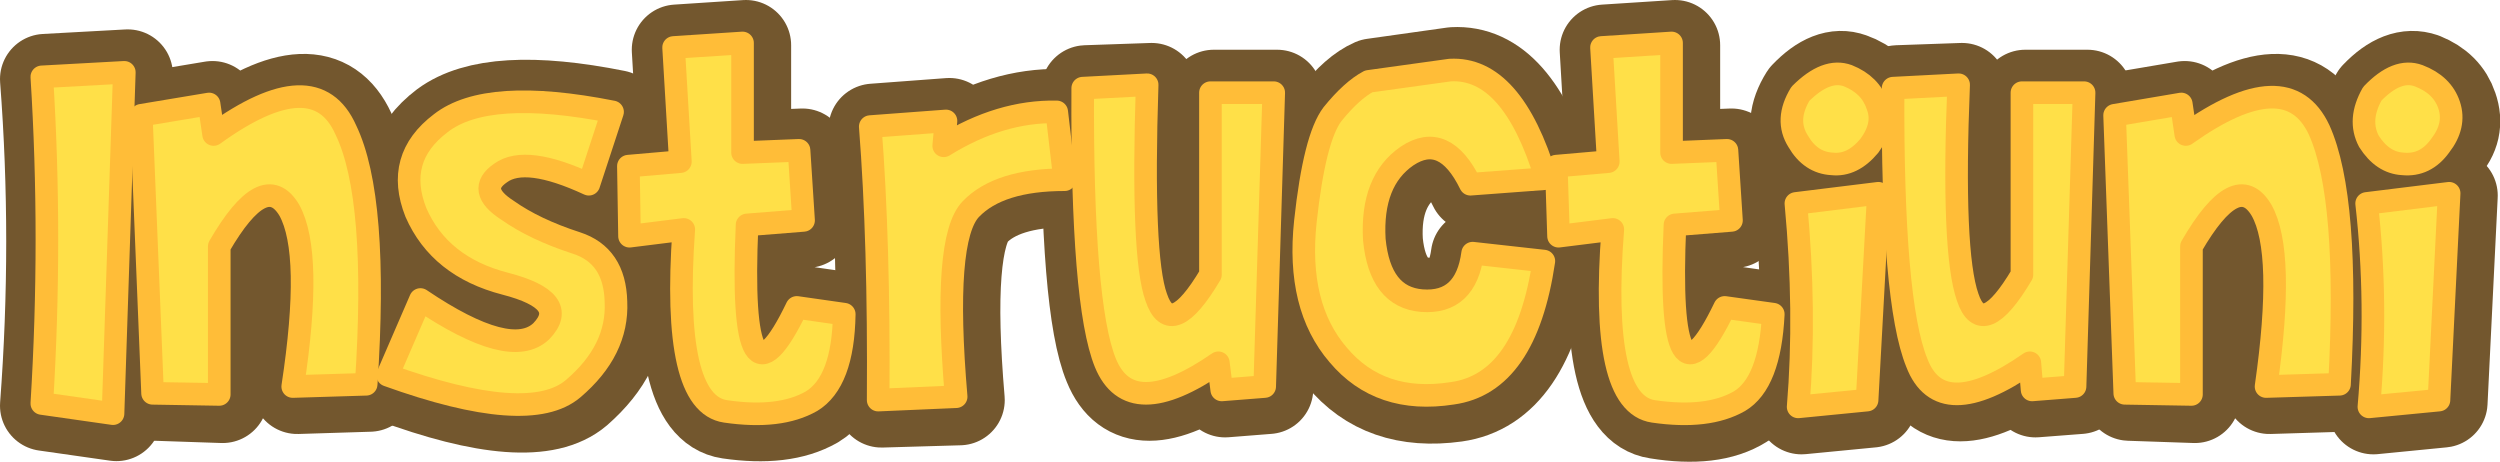 <?xml version="1.0" encoding="UTF-8" standalone="no"?>
<svg xmlns:xlink="http://www.w3.org/1999/xlink" height="20.45px" width="110.6px" xmlns="http://www.w3.org/2000/svg">
  <g transform="matrix(1.0, 0.0, 0.0, 1.0, 55.2, 10.15)">
    <path d="M-49.55 -6.85 L-50.05 8.25 -53.2 7.8 Q-52.65 0.5 -53.2 -6.65 L-49.55 -6.85" fill="#73572e" fill-rule="evenodd" stroke="none"/>
    <path d="M-49.55 -6.85 L-50.05 8.25 -53.2 7.8 Q-52.65 0.5 -53.2 -6.65 L-49.55 -6.85 Z" fill="none" stroke="#73572e" stroke-linecap="round" stroke-linejoin="round" stroke-width="4.0"/>
    <path d="M-45.8 -5.45 L-45.6 -4.05 Q-41.1 -7.35 -39.7 -4.3 -38.35 -1.25 -38.85 6.95 L-42.05 7.05 Q-41.2 1.1 -42.25 -0.75 -43.35 -2.6 -45.35 0.85 L-45.35 7.45 -48.3 7.35 -48.8 -4.95 -45.8 -5.45" fill="#73572e" fill-rule="evenodd" stroke="none"/>
    <path d="M-45.8 -5.45 L-45.6 -4.05 Q-41.1 -7.35 -39.7 -4.3 -38.35 -1.25 -38.85 6.95 L-42.05 7.05 Q-41.2 1.1 -42.25 -0.75 -43.35 -2.6 -45.35 0.85 L-45.35 7.45 -48.3 7.35 -48.8 -4.95 -45.8 -5.45 Z" fill="none" stroke="#73572e" stroke-linecap="round" stroke-linejoin="round" stroke-width="4.0"/>
    <path d="M-27.95 -5.05 L-29.0 -1.9 Q-31.75 -3.15 -32.85 -2.4 -34.0 -1.65 -32.6 -0.7 -31.35 0.1 -29.55 0.7 -27.85 1.2 -27.8 3.35 -27.65 5.4 -29.65 7.15 -31.65 8.85 -37.85 6.55 L-36.45 3.2 Q-32.4 5.9 -31.1 4.6 -29.75 3.35 -32.7 2.5 -35.6 1.75 -36.65 -0.65 -37.6 -3.05 -35.55 -4.6 -33.45 -6.15 -27.95 -5.05" fill="#73572e" fill-rule="evenodd" stroke="none"/>
    <path d="M-27.95 -5.05 L-29.0 -1.9 Q-31.75 -3.15 -32.85 -2.4 -34.0 -1.65 -32.6 -0.7 -31.35 0.1 -29.55 0.7 -27.85 1.2 -27.8 3.35 -27.65 5.4 -29.65 7.15 -31.65 8.85 -37.85 6.55 L-36.45 3.2 Q-32.4 5.9 -31.1 4.6 -29.75 3.35 -32.7 2.5 -35.6 1.75 -36.65 -0.65 -37.6 -3.05 -35.55 -4.6 -33.45 -6.15 -27.95 -5.05 Z" fill="none" stroke="#73572e" stroke-linecap="round" stroke-linejoin="round" stroke-width="4.0"/>
    <path d="M-24.95 -2.85 L-25.25 -7.95 -22.2 -8.15 -22.2 -3.25 -19.7 -3.35 -19.5 -0.3 -22.0 -0.1 Q-22.4 8.9 -19.8 3.6 L-17.7 3.9 Q-17.75 6.85 -19.15 7.7 -20.55 8.5 -22.95 8.15 -25.35 7.8 -24.75 0.1 L-27.15 0.4 -27.25 -2.7 -24.95 -2.85" fill="#73572e" fill-rule="evenodd" stroke="none"/>
    <path d="M-24.95 -2.85 L-25.25 -7.95 -22.2 -8.15 -22.2 -3.25 -19.7 -3.35 -19.5 -0.3 -22.0 -0.1 Q-22.4 8.9 -19.8 3.6 L-17.7 3.9 Q-17.75 6.85 -19.15 7.7 -20.55 8.5 -22.95 8.15 -25.35 7.8 -24.75 0.1 L-27.15 0.4 -27.25 -2.7 -24.95 -2.85 Z" fill="none" stroke="#73572e" stroke-linecap="round" stroke-linejoin="round" stroke-width="4.0"/>
    <path d="M-8.3 -5.1 L-7.95 -2.1 Q-10.85 -2.1 -12.1 -0.8 -13.35 0.5 -12.75 7.55 L-16.2 7.65 Q-16.15 0.65 -16.55 -4.45 L-13.2 -4.7 -13.3 -3.6 Q-10.8 -5.15 -8.3 -5.1" fill="#73572e" fill-rule="evenodd" stroke="none"/>
    <path d="M-8.3 -5.1 L-7.95 -2.1 Q-10.85 -2.1 -12.1 -0.8 -13.35 0.5 -12.75 7.55 L-16.2 7.65 Q-16.15 0.65 -16.55 -4.45 L-13.2 -4.7 -13.3 -3.6 Q-10.8 -5.15 -8.3 -5.1 Z" fill="none" stroke="#73572e" stroke-linecap="round" stroke-linejoin="round" stroke-width="4.0"/>
    <path d="M1.3 -5.95 L0.9 7.05 -1.0 7.2 -1.15 6.0 Q-5.05 8.7 -6.15 6.0 -7.2 3.5 -7.15 -6.15 L-4.25 -6.25 Q-4.55 1.2 -3.9 3.1 -3.25 5.05 -1.5 2.1 L-1.5 -5.95 1.3 -5.95" fill="#73572e" fill-rule="evenodd" stroke="none"/>
    <path d="M1.3 -5.95 L0.9 7.05 -1.0 7.2 -1.15 6.0 Q-5.05 8.7 -6.15 6.0 -7.2 3.5 -7.15 -6.15 L-4.25 -6.25 Q-4.55 1.2 -3.9 3.1 -3.25 5.05 -1.5 2.1 L-1.5 -5.95 1.3 -5.95 Z" fill="none" stroke="#73572e" stroke-linecap="round" stroke-linejoin="round" stroke-width="4.0"/>
    <path d="M9.1 -6.95 Q11.85 -7.1 13.35 -2.15 L10.0 -1.9 Q8.9 -4.2 7.25 -3.1 5.6 -1.95 5.75 0.55 6.0 3.1 7.9 3.25 9.8 3.4 10.1 1.15 L13.25 1.5 Q12.4 6.95 9.2 7.4 5.95 7.85 4.15 5.65 2.35 3.45 2.7 -0.25 3.05 -3.85 3.9 -5.0 4.75 -6.1 5.55 -6.45 L9.1 -6.95" fill="#73572e" fill-rule="evenodd" stroke="none"/>
    <path d="M9.1 -6.95 Q11.85 -7.1 13.35 -2.15 L10.0 -1.9 Q8.9 -4.2 7.25 -3.1 5.6 -1.95 5.75 0.55 6.0 3.1 7.9 3.25 9.8 3.4 10.1 1.15 L13.25 1.5 Q12.4 6.95 9.2 7.4 5.95 7.85 4.15 5.65 2.35 3.45 2.7 -0.25 3.05 -3.85 3.9 -5.0 4.75 -6.1 5.55 -6.45 L9.1 -6.95 Z" fill="none" stroke="#73572e" stroke-linecap="round" stroke-linejoin="round" stroke-width="4.0"/>
    <path d="M18.9 -8.15 L18.9 -3.25 21.4 -3.35 21.55 -0.3 19.1 -0.1 Q18.65 8.9 21.3 3.6 L23.4 3.9 Q23.35 6.9 21.9 7.7 20.55 8.55 18.1 8.15 15.7 7.8 16.3 0.1 L13.9 0.4 13.8 -2.7 16.1 -2.85 15.8 -7.95 18.9 -8.15" fill="#73572e" fill-rule="evenodd" stroke="none"/>
    <path d="M18.9 -8.15 L18.9 -3.25 21.4 -3.35 21.55 -0.3 19.1 -0.1 Q18.65 8.9 21.3 3.6 L23.4 3.9 Q23.35 6.9 21.9 7.7 20.55 8.55 18.1 8.15 15.7 7.8 16.3 0.1 L13.9 0.4 13.8 -2.7 16.1 -2.85 15.8 -7.95 18.9 -8.15 Z" fill="none" stroke="#73572e" stroke-linecap="round" stroke-linejoin="round" stroke-width="4.0"/>
    <path d="M26.7 -6.7 Q27.7 -6.35 28.05 -5.4 28.35 -4.45 27.65 -3.6 26.85 -2.65 26.0 -2.8 25.05 -2.9 24.5 -3.8 23.9 -4.7 24.65 -5.9 25.75 -7.05 26.7 -6.7 M28.05 -1.5 L27.6 7.65 24.5 7.95 Q24.9 3.35 24.4 -1.0 L28.05 -1.5" fill="#73572e" fill-rule="evenodd" stroke="none"/>
    <path d="M26.7 -6.7 Q27.7 -6.35 28.05 -5.4 28.35 -4.45 27.65 -3.6 26.85 -2.65 26.0 -2.8 25.05 -2.9 24.5 -3.8 23.9 -4.7 24.65 -5.9 25.75 -7.05 26.7 -6.7 M28.05 -1.5 L27.6 7.65 24.5 7.95 Q24.9 3.35 24.4 -1.0 L28.05 -1.5" fill="none" stroke="#73572e" stroke-linecap="round" stroke-linejoin="round" stroke-width="4.0"/>
    <path d="M37.15 -5.95 L36.8 7.05 34.85 7.2 34.75 6.0 Q30.8 8.75 29.75 6.0 28.6 3.3 28.75 -6.15 L31.6 -6.25 Q31.3 1.1 32.0 3.1 32.65 5.05 34.4 2.1 L34.4 -5.95 37.15 -5.95" fill="#73572e" fill-rule="evenodd" stroke="none"/>
    <path d="M37.15 -5.95 L36.8 7.05 34.85 7.2 34.75 6.0 Q30.8 8.75 29.75 6.0 28.6 3.3 28.75 -6.15 L31.6 -6.25 Q31.3 1.1 32.0 3.1 32.65 5.05 34.4 2.1 L34.4 -5.95 37.15 -5.95 Z" fill="none" stroke="#73572e" stroke-linecap="round" stroke-linejoin="round" stroke-width="4.0"/>
    <path d="M41.45 -5.45 L41.65 -4.05 Q46.15 -7.35 47.55 -4.3 48.9 -1.3 48.45 6.95 L45.2 7.05 Q46.05 1.1 45.0 -0.75 43.9 -2.6 41.9 0.85 L41.9 7.45 39.0 7.35 38.5 -4.95 41.45 -5.45" fill="#73572e" fill-rule="evenodd" stroke="none"/>
    <path d="M41.45 -5.45 L41.65 -4.05 Q46.15 -7.35 47.55 -4.3 48.9 -1.3 48.45 6.95 L45.2 7.05 Q46.05 1.1 45.0 -0.75 43.9 -2.6 41.9 0.85 L41.9 7.45 39.0 7.35 38.5 -4.95 41.45 -5.45 Z" fill="none" stroke="#73572e" stroke-linecap="round" stroke-linejoin="round" stroke-width="4.0"/>
    <path d="M52.0 -6.7 Q53.0 -6.3 53.3 -5.4 53.65 -4.4 52.9 -3.6 52.2 -2.65 51.25 -2.8 50.3 -2.9 49.75 -3.8 49.25 -4.7 49.9 -5.9 51.0 -7.05 52.0 -6.7 M53.3 -1.5 L52.85 7.65 49.8 7.95 Q50.15 3.7 49.7 -1.0 L53.3 -1.5" fill="#73572e" fill-rule="evenodd" stroke="none"/>
    <path d="M52.0 -6.7 Q53.0 -6.3 53.3 -5.4 53.65 -4.4 52.9 -3.6 52.2 -2.65 51.25 -2.8 50.3 -2.9 49.75 -3.8 49.25 -4.7 49.9 -5.9 51.0 -7.05 52.0 -6.7 M53.3 -1.5 L52.85 7.65 49.8 7.95 Q50.15 3.7 49.7 -1.0 L53.3 -1.5" fill="none" stroke="#73572e" stroke-linecap="round" stroke-linejoin="round" stroke-width="4.0"/>
    <path d="M-49.7 -6.95 L-50.2 8.15 -53.35 7.7 Q-52.9 0.4 -53.35 -6.75 L-49.7 -6.95" fill="#ffe048" fill-rule="evenodd" stroke="none"/>
    <path d="M-49.7 -6.95 L-50.2 8.15 -53.35 7.7 Q-52.9 0.4 -53.35 -6.75 L-49.7 -6.95 Z" fill="none" stroke="#ffbd38" stroke-linecap="round" stroke-linejoin="round" stroke-width="1.0"/>
    <path d="M-45.95 -5.55 L-45.75 -4.2 Q-41.25 -7.45 -39.9 -4.4 -38.45 -1.4 -39.0 6.85 L-42.25 6.95 Q-41.35 1.05 -42.4 -0.85 -43.5 -2.7 -45.5 0.75 L-45.5 7.3 -48.45 7.25 -48.95 -5.05 -45.95 -5.55" fill="#ffe048" fill-rule="evenodd" stroke="none"/>
    <path d="M-45.95 -5.55 L-45.75 -4.2 Q-41.25 -7.45 -39.9 -4.4 -38.45 -1.4 -39.0 6.85 L-42.25 6.95 Q-41.35 1.05 -42.4 -0.85 -43.5 -2.7 -45.5 0.75 L-45.5 7.3 -48.45 7.25 -48.95 -5.05 -45.95 -5.55 Z" fill="none" stroke="#ffbd38" stroke-linecap="round" stroke-linejoin="round" stroke-width="1.0"/>
    <path d="M-28.1 -5.2 L-29.15 -2.0 Q-31.95 -3.3 -33.05 -2.5 -34.15 -1.75 -32.75 -0.85 -31.55 0.0 -29.7 0.6 -28.0 1.15 -27.95 3.2 -27.85 5.35 -29.85 7.05 -31.8 8.7 -38.05 6.45 L-36.6 3.1 Q-32.6 5.8 -31.25 4.5 -29.95 3.15 -32.85 2.4 -35.75 1.65 -36.8 -0.75 -37.75 -3.15 -35.7 -4.7 -33.65 -6.3 -28.1 -5.2" fill="#ffe048" fill-rule="evenodd" stroke="none"/>
    <path d="M-28.1 -5.2 L-29.15 -2.0 Q-31.95 -3.3 -33.05 -2.5 -34.15 -1.75 -32.75 -0.85 -31.55 0.0 -29.7 0.6 -28.0 1.15 -27.95 3.2 -27.85 5.35 -29.85 7.05 -31.8 8.7 -38.05 6.45 L-36.6 3.1 Q-32.6 5.8 -31.25 4.5 -29.95 3.15 -32.85 2.4 -35.75 1.65 -36.8 -0.75 -37.75 -3.15 -35.7 -4.7 -33.65 -6.3 -28.1 -5.2 Z" fill="none" stroke="#ffbd38" stroke-linecap="round" stroke-linejoin="round" stroke-width="1.0"/>
    <path d="M-27.35 0.3 L-27.4 -2.8 -25.1 -3.0 -25.4 -8.05 -22.35 -8.25 -22.35 -3.4 -19.85 -3.5 -19.65 -0.4 -22.15 -0.2 Q-22.55 8.85 -19.95 3.45 L-17.85 3.75 Q-17.9 6.75 -19.3 7.6 -20.7 8.4 -23.1 8.05 -25.5 7.7 -24.95 0.0 L-27.35 0.3" fill="#ffe048" fill-rule="evenodd" stroke="none"/>
    <path d="M-27.35 0.3 L-27.4 -2.8 -25.1 -3.0 -25.4 -8.05 -22.35 -8.25 -22.35 -3.4 -19.85 -3.5 -19.65 -0.4 -22.15 -0.2 Q-22.55 8.85 -19.95 3.45 L-17.85 3.75 Q-17.9 6.75 -19.3 7.6 -20.7 8.4 -23.1 8.05 -25.5 7.7 -24.95 0.0 L-27.35 0.3 Z" fill="none" stroke="#ffbd38" stroke-linecap="round" stroke-linejoin="round" stroke-width="1.0"/>
    <path d="M-8.45 -5.2 L-8.1 -2.2 Q-11.0 -2.2 -12.25 -0.9 -13.5 0.4 -12.9 7.4 L-16.35 7.55 Q-16.3 0.55 -16.7 -4.55 L-13.35 -4.8 -13.45 -3.7 Q-10.95 -5.25 -8.45 -5.2" fill="#ffe048" fill-rule="evenodd" stroke="none"/>
    <path d="M-8.45 -5.2 L-8.1 -2.2 Q-11.0 -2.2 -12.25 -0.9 -13.5 0.4 -12.9 7.4 L-16.35 7.55 Q-16.3 0.55 -16.7 -4.55 L-13.35 -4.8 -13.45 -3.7 Q-10.95 -5.25 -8.45 -5.2 Z" fill="none" stroke="#ffbd38" stroke-linecap="round" stroke-linejoin="round" stroke-width="1.0"/>
    <path d="M1.15 -6.05 L0.75 6.95 -1.15 7.1 -1.3 5.9 Q-5.2 8.6 -6.3 5.9 -7.35 3.3 -7.3 -6.25 L-4.45 -6.4 Q-4.7 1.2 -4.05 3.0 -3.4 4.95 -1.65 2.0 L-1.65 -6.05 1.15 -6.05" fill="#ffe048" fill-rule="evenodd" stroke="none"/>
    <path d="M1.15 -6.05 L0.75 6.95 -1.15 7.1 -1.3 5.9 Q-5.2 8.6 -6.3 5.9 -7.35 3.3 -7.3 -6.25 L-4.45 -6.4 Q-4.7 1.2 -4.05 3.0 -3.4 4.95 -1.65 2.0 L-1.65 -6.05 1.15 -6.05 Z" fill="none" stroke="#ffbd38" stroke-linecap="round" stroke-linejoin="round" stroke-width="1.0"/>
    <path d="M8.95 -7.05 Q11.7 -7.2 13.2 -2.25 L9.85 -2.0 Q8.7 -4.35 7.05 -3.25 5.45 -2.15 5.6 0.45 5.85 3.0 7.7 3.15 9.65 3.3 9.95 1.05 L13.1 1.4 Q12.3 6.8 9.05 7.25 5.85 7.75 4.0 5.55 2.15 3.4 2.55 -0.35 2.95 -4.05 3.75 -5.1 4.6 -6.15 5.35 -6.55 L8.95 -7.05" fill="#ffe048" fill-rule="evenodd" stroke="none"/>
    <path d="M8.95 -7.05 Q11.7 -7.2 13.2 -2.25 L9.85 -2.0 Q8.7 -4.35 7.05 -3.25 5.45 -2.15 5.6 0.45 5.85 3.0 7.7 3.15 9.65 3.3 9.95 1.05 L13.1 1.4 Q12.3 6.8 9.05 7.25 5.85 7.75 4.0 5.55 2.15 3.4 2.55 -0.35 2.95 -4.05 3.75 -5.1 4.6 -6.15 5.35 -6.55 L8.95 -7.05 Z" fill="none" stroke="#ffbd38" stroke-linecap="round" stroke-linejoin="round" stroke-width="1.0"/>
    <path d="M18.75 -8.25 L18.75 -3.4 21.2 -3.5 21.4 -0.4 18.9 -0.2 Q18.5 8.85 21.1 3.45 L23.25 3.75 Q23.1 6.8 21.75 7.6 20.35 8.4 17.95 8.05 15.55 7.7 16.15 0.0 L13.75 0.3 13.65 -2.8 15.95 -3.0 15.65 -8.05 18.75 -8.25" fill="#ffe048" fill-rule="evenodd" stroke="none"/>
    <path d="M18.75 -8.25 L18.75 -3.4 21.2 -3.5 21.4 -0.4 18.9 -0.2 Q18.5 8.85 21.1 3.45 L23.25 3.75 Q23.1 6.8 21.75 7.6 20.35 8.4 17.95 8.05 15.55 7.7 16.15 0.0 L13.75 0.3 13.65 -2.8 15.95 -3.0 15.65 -8.05 18.75 -8.25 Z" fill="none" stroke="#ffbd38" stroke-linecap="round" stroke-linejoin="round" stroke-width="1.0"/>
    <path d="M26.55 -6.8 Q27.55 -6.4 27.85 -5.5 28.2 -4.65 27.5 -3.7 26.75 -2.8 25.85 -2.9 24.9 -2.95 24.35 -3.9 23.75 -4.85 24.45 -6.0 25.6 -7.15 26.55 -6.8 M27.9 -1.6 L27.4 7.55 24.35 7.85 Q24.7 3.65 24.25 -1.15 L27.9 -1.6" fill="#ffe048" fill-rule="evenodd" stroke="none"/>
    <path d="M26.55 -6.8 Q27.55 -6.4 27.85 -5.5 28.2 -4.65 27.5 -3.7 26.75 -2.8 25.85 -2.9 24.9 -2.95 24.35 -3.9 23.75 -4.85 24.45 -6.0 25.6 -7.15 26.55 -6.8 M27.9 -1.6 L27.4 7.55 24.35 7.85 Q24.7 3.65 24.25 -1.15 L27.9 -1.6" fill="none" stroke="#ffbd38" stroke-linecap="round" stroke-linejoin="round" stroke-width="1.0"/>
    <path d="M37.0 -6.05 L36.6 6.95 34.7 7.1 34.6 5.9 Q30.65 8.65 29.6 5.9 28.5 3.2 28.55 -6.25 L31.45 -6.4 Q31.15 1.0 31.85 3.0 32.5 4.95 34.25 2.0 L34.25 -6.05 37.0 -6.05" fill="#ffe048" fill-rule="evenodd" stroke="none"/>
    <path d="M37.0 -6.05 L36.6 6.95 34.7 7.1 34.6 5.9 Q30.65 8.65 29.6 5.9 28.5 3.2 28.55 -6.25 L31.45 -6.4 Q31.15 1.0 31.85 3.0 32.5 4.95 34.25 2.0 L34.25 -6.05 37.0 -6.05 Z" fill="none" stroke="#ffbd38" stroke-linecap="round" stroke-linejoin="round" stroke-width="1.0"/>
    <path d="M41.3 -5.55 L41.5 -4.2 Q46.0 -7.4 47.4 -4.4 48.75 -1.4 48.3 6.85 L45.05 6.95 Q45.9 1.0 44.85 -0.85 43.75 -2.7 41.75 0.75 L41.75 7.3 38.8 7.25 38.35 -5.05 41.3 -5.55" fill="#ffe048" fill-rule="evenodd" stroke="none"/>
    <path d="M41.3 -5.55 L41.5 -4.2 Q46.0 -7.4 47.4 -4.4 48.75 -1.4 48.3 6.85 L45.05 6.95 Q45.9 1.0 44.85 -0.85 43.75 -2.7 41.75 0.75 L41.75 7.3 38.8 7.25 38.35 -5.05 41.3 -5.55 Z" fill="none" stroke="#ffbd38" stroke-linecap="round" stroke-linejoin="round" stroke-width="1.0"/>
    <path d="M51.8 -6.8 Q52.85 -6.4 53.15 -5.5 53.45 -4.6 52.75 -3.7 52.1 -2.8 51.1 -2.9 50.2 -2.95 49.6 -3.9 49.1 -4.85 49.75 -6.0 50.85 -7.15 51.8 -6.8 M53.15 -1.6 L52.7 7.55 49.6 7.85 Q50.0 3.25 49.5 -1.15 L53.15 -1.6" fill="#ffe048" fill-rule="evenodd" stroke="none"/>
    <path d="M51.8 -6.8 Q52.85 -6.4 53.15 -5.5 53.45 -4.6 52.75 -3.7 52.1 -2.8 51.1 -2.9 50.2 -2.95 49.6 -3.9 49.1 -4.85 49.75 -6.0 50.85 -7.15 51.8 -6.8 M53.15 -1.6 L52.7 7.55 49.6 7.85 Q50.0 3.25 49.5 -1.15 L53.15 -1.6" fill="none" stroke="#ffbd38" stroke-linecap="round" stroke-linejoin="round" stroke-width="1.0"/>
  </g>
</svg>
